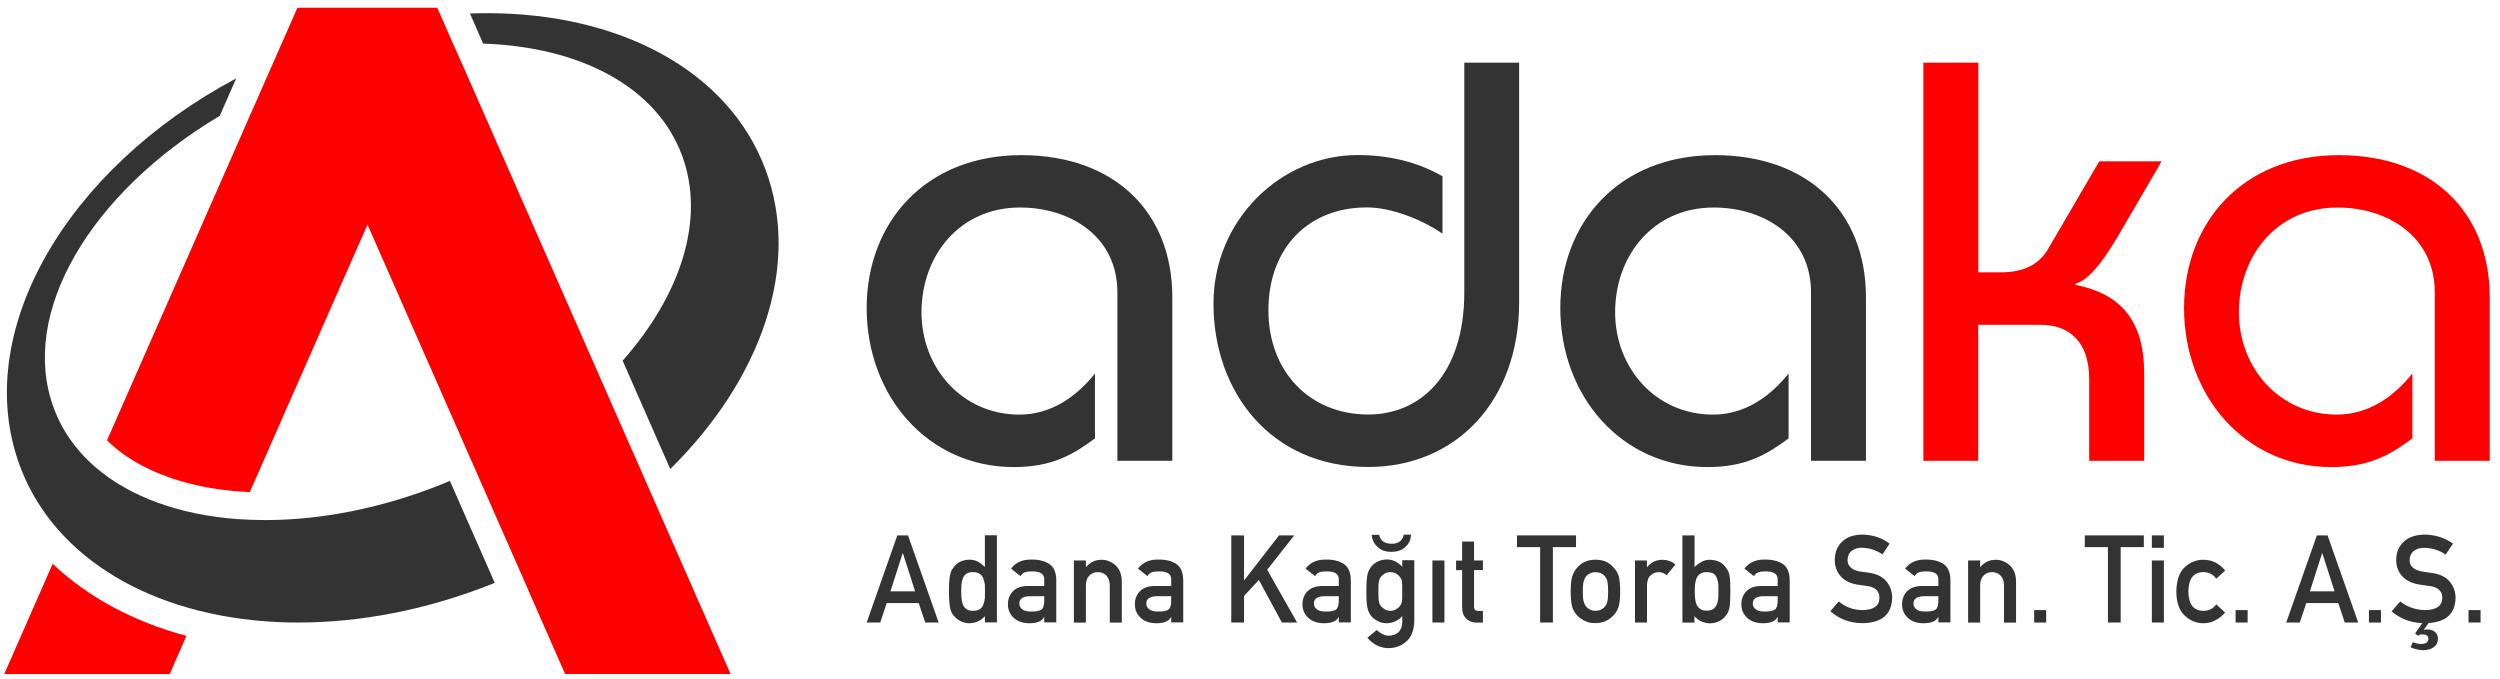 <?xml version="1.0" encoding="utf-8"?>
<!-- Generator: Adobe Illustrator 25.4.1, SVG Export Plug-In . SVG Version: 6.00 Build 0)  -->
<svg version="1.1" id="katman_1" xmlns="http://www.w3.org/2000/svg" xmlns:xlink="http://www.w3.org/1999/xlink" x="0px" y="0px"
	 viewBox="0 0 243 66" style="enable-background:new 0 0 243 66;" xml:space="preserve">
<style type="text/css">
	.st0{fill:#333333;}
	.st1{fill:#FF0000;}
</style>
<g>
	<g>
		<path class="st0" d="M108.61,44.79V28.42c0-5.46-4.61-8.25-9.46-8.25c-5.88,0-9.58,4.67-9.58,10.19c0,5.4,3.94,9.94,9.52,9.94
			c3.03,0,5.52-1.7,7.34-4v6.31c-2.12,1.58-4.18,2.79-7.88,2.79c-8.37,0-14.31-6.91-14.31-15.46c0-8.31,5.7-14.86,15.04-14.86
			c8.97,0,14.67,5.46,14.67,13.82v15.89H108.61z"/>
		<path class="st0" d="M147.66,6.09v23.29c0,9.58-6.12,16.01-14.67,16.01c-9.46,0-15.04-7.28-15.04-15.89
			c0-8.12,6.55-14.43,14.01-14.43c2.91,0,5.7,0.61,8.25,2.06v5.58c-1.94-1.33-4.91-2.55-7.34-2.55c-5.76,0-9.58,4-9.58,10
			c0,5.94,4,10.13,9.7,10.13c5.09,0,9.34-3.88,9.34-11.88V6.09H147.66z"/>
		<path class="st0" d="M176.03,44.79V28.42c0-5.46-4.61-8.25-9.46-8.25c-5.88,0-9.58,4.67-9.58,10.19c0,5.4,3.94,9.94,9.52,9.94
			c3.03,0,5.52-1.7,7.34-4v6.31c-2.12,1.58-4.18,2.79-7.88,2.79c-8.37,0-14.31-6.91-14.31-15.46c0-8.31,5.7-14.86,15.04-14.86
			c8.97,0,14.67,5.46,14.67,13.82v15.89H176.03z"/>
		<path class="st1" d="M186.95,44.79V6.09h5.34v20.38h2.24c2.24,0,3.7-0.85,4.49-2.18l5.03-8.61h6.06l-3.82,6.55
			c-1.15,2-2.91,4.91-4.55,5.34v0.12c4.31,0.85,6.67,3.4,6.67,8.55v8.55h-5.34v-7.94c0-3.64-1.94-5.28-4.73-5.28h-6.06v13.22H186.95
			z"/>
		<path class="st1" d="M236.66,44.79V28.42c0-5.46-4.61-8.25-9.46-8.25c-5.88,0-9.58,4.67-9.58,10.19c0,5.4,3.94,9.94,9.52,9.94
			c3.03,0,5.52-1.7,7.34-4v6.31c-2.12,1.58-4.18,2.79-7.88,2.79c-8.37,0-14.31-6.91-14.31-15.46c0-8.31,5.7-14.86,15.04-14.86
			c8.97,0,14.67,5.46,14.67,13.82v15.89H236.66z"/>
	</g>
	<g>
		<path class="st0" d="M89.3,58.62h-3.11l-0.63,1.89h-1.32l2.98-8.47h1.04l2.98,8.47h-1.31L89.3,58.62z M88.95,57.48l-1.19-3.71
			h-0.02l-1.19,3.71H88.95z"/>
		<path class="st0" d="M95.74,59.88c-0.39,0.45-0.89,0.68-1.51,0.7c-0.35-0.01-0.65-0.08-0.91-0.23c-0.26-0.14-0.48-0.33-0.66-0.56
			c-0.16-0.19-0.27-0.45-0.32-0.77c-0.06-0.31-0.1-0.82-0.1-1.53c0-0.72,0.03-1.24,0.1-1.55c0.05-0.31,0.16-0.56,0.32-0.75
			c0.33-0.5,0.85-0.77,1.56-0.79c0.3,0,0.58,0.06,0.83,0.19c0.24,0.13,0.46,0.31,0.68,0.52v-3.08h1.17v8.47h-1.17V59.88z
			 M94.59,55.61c-0.28,0-0.49,0.05-0.64,0.15c-0.16,0.1-0.28,0.25-0.35,0.43c-0.07,0.18-0.12,0.38-0.14,0.59
			c-0.02,0.23-0.03,0.46-0.03,0.71c0,0.23,0.01,0.45,0.03,0.67c0.02,0.23,0.07,0.44,0.14,0.62c0.07,0.17,0.19,0.32,0.35,0.43
			c0.15,0.11,0.36,0.16,0.64,0.16c0.28,0,0.5-0.06,0.66-0.17c0.16-0.11,0.27-0.26,0.33-0.44c0.07-0.18,0.13-0.39,0.15-0.61
			c0.01-0.22,0.01-0.44,0.01-0.65c0-0.23,0-0.46-0.01-0.67c-0.03-0.21-0.08-0.41-0.15-0.59c-0.06-0.18-0.17-0.33-0.33-0.44
			C95.09,55.67,94.87,55.61,94.59,55.61z"/>
		<path class="st0" d="M101.5,59.98h-0.02c-0.11,0.21-0.28,0.36-0.51,0.45c-0.22,0.1-0.54,0.15-0.93,0.15
			c-0.65-0.01-1.15-0.19-1.51-0.53c-0.37-0.34-0.56-0.78-0.56-1.31c0-0.51,0.16-0.93,0.48-1.26c0.32-0.34,0.79-0.51,1.42-0.52h1.63
			v-0.64c0.01-0.53-0.39-0.79-1.2-0.78c-0.29,0-0.52,0.03-0.69,0.09c-0.18,0.07-0.32,0.2-0.42,0.37l-0.92-0.73
			c0.45-0.6,1.1-0.89,1.97-0.88c0.73-0.01,1.32,0.14,1.76,0.43c0.44,0.3,0.66,0.82,0.67,1.56v4.12h-1.17V59.98z M101.5,57.95h-1.41
			c-0.68,0.02-1.02,0.26-1.01,0.73c0,0.21,0.09,0.38,0.26,0.52c0.17,0.16,0.45,0.24,0.84,0.24c0.49,0.01,0.84-0.05,1.04-0.18
			c0.18-0.13,0.28-0.42,0.28-0.87V57.95z"/>
		<path class="st0" d="M104.38,54.48h1.17v0.64h0.02c0.39-0.48,0.89-0.71,1.52-0.71c0.48,0,0.93,0.18,1.33,0.53
			c0.4,0.36,0.61,0.88,0.62,1.57v4.01h-1.17v-3.6c0-0.42-0.11-0.74-0.33-0.97c-0.21-0.22-0.49-0.34-0.83-0.34s-0.62,0.11-0.83,0.34
			c-0.22,0.22-0.33,0.54-0.33,0.97v3.6h-1.17V54.48z"/>
		<path class="st0" d="M113.84,59.98h-0.02c-0.11,0.21-0.28,0.36-0.51,0.45c-0.22,0.1-0.54,0.15-0.93,0.15
			c-0.65-0.01-1.15-0.19-1.51-0.53c-0.37-0.34-0.56-0.78-0.56-1.31c0-0.51,0.16-0.93,0.48-1.26c0.32-0.34,0.79-0.51,1.42-0.52h1.63
			v-0.64c0.01-0.53-0.39-0.79-1.2-0.78c-0.29,0-0.52,0.03-0.69,0.09c-0.18,0.07-0.32,0.2-0.42,0.37l-0.92-0.73
			c0.45-0.6,1.1-0.89,1.97-0.88c0.73-0.01,1.32,0.14,1.76,0.43c0.44,0.3,0.66,0.82,0.67,1.56v4.12h-1.17V59.98z M113.84,57.95h-1.41
			c-0.68,0.02-1.02,0.26-1.01,0.73c0,0.21,0.09,0.38,0.26,0.52c0.17,0.16,0.45,0.24,0.84,0.24c0.49,0.01,0.84-0.05,1.04-0.18
			c0.18-0.13,0.28-0.42,0.28-0.87V57.95z"/>
		<path class="st0" d="M119.68,52.04h1.24v4.36h0.02l3.38-4.36h1.48l-2.63,3.34l2.91,5.13h-1.48l-2.24-4.14l-1.44,1.56v2.58h-1.24
			V52.04z"/>
		<path class="st0" d="M130.13,59.98h-0.02c-0.11,0.21-0.28,0.36-0.51,0.45c-0.22,0.1-0.54,0.15-0.93,0.15
			c-0.65-0.01-1.15-0.19-1.51-0.53c-0.37-0.34-0.56-0.78-0.56-1.31c0-0.51,0.16-0.93,0.48-1.26c0.32-0.34,0.79-0.51,1.42-0.52h1.63
			v-0.64c0.01-0.53-0.39-0.79-1.2-0.78c-0.29,0-0.52,0.03-0.69,0.09c-0.18,0.07-0.32,0.2-0.42,0.37l-0.92-0.73
			c0.45-0.6,1.1-0.89,1.97-0.88c0.73-0.01,1.32,0.14,1.76,0.43c0.44,0.3,0.66,0.82,0.67,1.56v4.12h-1.17V59.98z M130.13,57.95h-1.41
			c-0.68,0.02-1.02,0.26-1.01,0.73c0,0.21,0.09,0.38,0.26,0.52c0.17,0.16,0.45,0.24,0.84,0.24c0.49,0.01,0.84-0.05,1.04-0.18
			c0.18-0.13,0.28-0.42,0.28-0.87V57.95z"/>
		<path class="st0" d="M136.3,59.88c-0.39,0.45-0.89,0.68-1.51,0.7c-0.38-0.01-0.69-0.09-0.94-0.25c-0.26-0.15-0.46-0.31-0.6-0.49
			c-0.15-0.2-0.26-0.44-0.33-0.73c-0.07-0.28-0.11-0.82-0.11-1.62c0-0.81,0.04-1.36,0.11-1.65c0.07-0.28,0.18-0.52,0.33-0.72
			c0.14-0.19,0.34-0.36,0.6-0.51c0.25-0.14,0.57-0.22,0.94-0.23c0.58,0,1.08,0.24,1.51,0.71v-0.64h1.17v5.89
			c-0.02,0.91-0.27,1.57-0.76,2c-0.49,0.44-1.09,0.66-1.78,0.66c-0.79-0.02-1.46-0.35-2.02-1.01l0.91-0.75
			c0.15,0.14,0.32,0.27,0.52,0.37c0.2,0.11,0.4,0.17,0.62,0.18c0.4,0,0.72-0.11,0.97-0.34c0.24-0.23,0.36-0.56,0.37-0.97V59.88z
			 M133.32,51.97c0.05,0.5,0.24,0.89,0.58,1.19c0.32,0.32,0.77,0.48,1.34,0.48c0.58,0,1.04-0.16,1.37-0.48
			c0.33-0.29,0.51-0.69,0.55-1.19h-0.71c-0.07,0.33-0.22,0.56-0.44,0.69c-0.21,0.14-0.47,0.2-0.76,0.19c-0.32,0-0.58-0.07-0.78-0.2
			c-0.2-0.13-0.34-0.36-0.42-0.67H133.32z M133.98,57.5c0,0.46,0.01,0.78,0.05,0.96c0.03,0.18,0.09,0.33,0.19,0.45
			c0.08,0.11,0.2,0.21,0.36,0.3c0.15,0.11,0.35,0.16,0.57,0.16c0.23,0,0.42-0.05,0.57-0.16c0.15-0.09,0.27-0.19,0.35-0.3
			c0.1-0.12,0.16-0.27,0.2-0.45c0.02-0.17,0.03-0.49,0.03-0.96c0-0.47-0.01-0.8-0.03-0.98c-0.03-0.18-0.1-0.33-0.2-0.44
			c-0.08-0.11-0.2-0.22-0.35-0.32c-0.15-0.09-0.35-0.14-0.57-0.15c-0.23,0.01-0.42,0.06-0.57,0.15c-0.16,0.1-0.28,0.21-0.36,0.32
			c-0.1,0.11-0.16,0.26-0.19,0.44C133.99,56.7,133.98,57.03,133.98,57.5z"/>
		<path class="st0" d="M139.23,54.48h1.17v6.03h-1.17V54.48z"/>
		<path class="st0" d="M142.11,52.64h1.17v1.84h0.86v0.93h-0.86v3.52c-0.01,0.31,0.13,0.46,0.42,0.45h0.44v1.14h-0.61
			c-0.41,0-0.75-0.13-1.01-0.39c-0.27-0.25-0.4-0.62-0.4-1.09v-3.62h-0.59v-0.93h0.59V52.64z"/>
		<path class="st0" d="M149.7,53.18h-2.25v-1.14h5.74v1.14h-2.25v7.33h-1.24V53.18z"/>
		<path class="st0" d="M152.67,57.49c0-0.64,0.05-1.13,0.15-1.47c0.11-0.33,0.27-0.61,0.48-0.84c0.16-0.2,0.39-0.38,0.68-0.54
			c0.29-0.15,0.65-0.23,1.1-0.24c0.46,0.01,0.83,0.09,1.12,0.24c0.28,0.16,0.5,0.34,0.65,0.54c0.23,0.23,0.4,0.51,0.49,0.84
			c0.09,0.34,0.14,0.83,0.14,1.46c0,0.64-0.05,1.12-0.14,1.45c-0.1,0.33-0.26,0.62-0.5,0.87c-0.08,0.09-0.17,0.18-0.28,0.26
			c-0.1,0.1-0.22,0.18-0.38,0.25c-0.29,0.17-0.66,0.25-1.12,0.26c-0.45-0.01-0.81-0.09-1.1-0.26c-0.29-0.15-0.51-0.32-0.68-0.51
			c-0.22-0.24-0.38-0.53-0.48-0.87C152.72,58.61,152.67,58.12,152.67,57.49z M156.31,57.5c0-0.43-0.02-0.75-0.06-0.94
			c-0.04-0.19-0.11-0.36-0.23-0.5c-0.09-0.14-0.21-0.24-0.38-0.32c-0.16-0.08-0.35-0.12-0.56-0.12c-0.2,0-0.38,0.04-0.55,0.12
			c-0.16,0.08-0.29,0.18-0.39,0.32c-0.1,0.14-0.17,0.31-0.22,0.5c-0.05,0.2-0.07,0.51-0.07,0.93c0,0.42,0.02,0.73,0.07,0.92
			c0.05,0.2,0.12,0.37,0.22,0.52c0.1,0.12,0.23,0.22,0.39,0.31c0.17,0.09,0.35,0.13,0.55,0.13c0.21,0,0.4-0.04,0.56-0.13
			c0.17-0.09,0.3-0.19,0.38-0.31c0.12-0.15,0.19-0.33,0.23-0.52C156.29,58.22,156.31,57.91,156.31,57.5z"/>
		<path class="st0" d="M158.91,54.48h1.17v0.64h0.02c0.39-0.48,0.89-0.71,1.52-0.71c0.47,0.01,0.88,0.16,1.23,0.46L162,55.91
			c-0.25-0.2-0.51-0.3-0.77-0.3c-0.3,0-0.56,0.1-0.77,0.3c-0.24,0.2-0.36,0.52-0.37,0.96v3.64h-1.17V54.48z"/>
		<path class="st0" d="M163.54,52.04h1.17v3.08c0.21-0.21,0.45-0.39,0.7-0.52c0.24-0.13,0.5-0.19,0.8-0.19
			c0.72,0.02,1.24,0.28,1.57,0.79c0.16,0.19,0.27,0.44,0.33,0.75c0.06,0.31,0.08,0.82,0.08,1.55c0,0.71-0.03,1.22-0.08,1.53
			c-0.06,0.33-0.17,0.58-0.33,0.77c-0.16,0.23-0.37,0.42-0.64,0.56c-0.26,0.14-0.57,0.22-0.93,0.23c-0.61-0.02-1.12-0.25-1.51-0.7
			v0.63h-1.17V52.04z M165.87,55.61c-0.26,0-0.47,0.06-0.62,0.17c-0.16,0.11-0.28,0.26-0.35,0.44c-0.07,0.18-0.12,0.38-0.14,0.59
			c-0.02,0.21-0.03,0.44-0.03,0.67c0,0.21,0.01,0.43,0.03,0.65c0.02,0.23,0.07,0.43,0.14,0.61c0.07,0.18,0.19,0.33,0.35,0.44
			c0.15,0.12,0.36,0.17,0.62,0.17c0.28,0,0.5-0.05,0.66-0.16c0.16-0.11,0.28-0.26,0.34-0.43c0.07-0.18,0.13-0.39,0.15-0.62
			c0.01-0.22,0.01-0.44,0.01-0.67c0-0.24,0-0.48-0.01-0.71c-0.03-0.21-0.08-0.41-0.15-0.59c-0.07-0.18-0.18-0.33-0.34-0.43
			C166.36,55.66,166.15,55.61,165.87,55.61z"/>
		<path class="st0" d="M172.79,59.98h-0.02c-0.11,0.21-0.28,0.36-0.51,0.45c-0.22,0.1-0.54,0.15-0.93,0.15
			c-0.65-0.01-1.15-0.19-1.51-0.53c-0.37-0.34-0.56-0.78-0.56-1.31c0-0.51,0.16-0.93,0.48-1.26c0.32-0.34,0.79-0.51,1.42-0.52h1.63
			v-0.64c0.01-0.53-0.39-0.79-1.2-0.78c-0.29,0-0.52,0.03-0.69,0.09c-0.18,0.07-0.32,0.2-0.42,0.37l-0.92-0.73
			c0.45-0.6,1.1-0.89,1.97-0.88c0.73-0.01,1.32,0.14,1.76,0.43c0.44,0.3,0.66,0.82,0.67,1.56v4.12h-1.17V59.98z M172.79,57.95h-1.41
			c-0.68,0.02-1.02,0.26-1.01,0.73c0,0.21,0.09,0.38,0.26,0.52c0.17,0.16,0.45,0.24,0.84,0.24c0.49,0.01,0.84-0.05,1.04-0.18
			c0.18-0.13,0.28-0.42,0.28-0.87V57.95z"/>
		<path class="st0" d="M178.73,58.46c0.65,0.56,1.43,0.84,2.33,0.84c1.07-0.02,1.61-0.41,1.62-1.18c0.01-0.63-0.35-1.01-1.07-1.14
			c-0.33-0.05-0.69-0.1-1.09-0.16c-0.71-0.12-1.24-0.39-1.61-0.81c-0.38-0.43-0.57-0.95-0.57-1.57c0-0.74,0.24-1.34,0.71-1.79
			c0.46-0.45,1.12-0.68,1.96-0.69c1.02,0.02,1.91,0.31,2.66,0.88l-0.69,1.05c-0.62-0.42-1.29-0.64-2.03-0.65
			c-0.38,0-0.7,0.1-0.96,0.3c-0.27,0.21-0.4,0.51-0.41,0.92c0,0.24,0.09,0.47,0.28,0.66c0.18,0.2,0.48,0.34,0.88,0.42
			c0.23,0.04,0.53,0.08,0.92,0.13c0.77,0.11,1.34,0.39,1.71,0.85c0.36,0.45,0.55,0.98,0.55,1.58c-0.04,1.62-1,2.44-2.88,2.47
			c-1.21,0-2.26-0.39-3.13-1.16L178.73,58.46z"/>
		<path class="st0" d="M188.41,59.98h-0.02c-0.11,0.21-0.28,0.36-0.51,0.45c-0.23,0.1-0.54,0.15-0.93,0.15
			c-0.65-0.01-1.16-0.19-1.51-0.53c-0.37-0.34-0.56-0.78-0.56-1.31c0-0.51,0.16-0.93,0.48-1.26c0.32-0.34,0.8-0.51,1.42-0.52h1.63
			v-0.64c0.01-0.53-0.39-0.79-1.2-0.78c-0.29,0-0.52,0.03-0.69,0.09c-0.18,0.07-0.32,0.2-0.42,0.37l-0.92-0.73
			c0.45-0.6,1.1-0.89,1.97-0.88c0.73-0.01,1.32,0.14,1.76,0.43c0.44,0.3,0.66,0.82,0.67,1.56v4.12h-1.17V59.98z M188.41,57.95H187
			c-0.68,0.02-1.02,0.26-1.01,0.73c0,0.21,0.09,0.38,0.26,0.52c0.17,0.16,0.45,0.24,0.84,0.24c0.49,0.01,0.84-0.05,1.04-0.18
			c0.18-0.13,0.28-0.42,0.28-0.87V57.95z"/>
		<path class="st0" d="M191.3,54.48h1.17v0.64h0.02c0.39-0.48,0.89-0.71,1.52-0.71c0.48,0,0.93,0.18,1.33,0.53
			c0.4,0.36,0.61,0.88,0.62,1.57v4.01h-1.17v-3.6c0-0.42-0.11-0.74-0.33-0.97c-0.21-0.22-0.49-0.34-0.83-0.34
			c-0.34,0-0.62,0.11-0.83,0.34c-0.22,0.22-0.33,0.54-0.33,0.97v3.6h-1.17V54.48z"/>
		<path class="st0" d="M197.72,59.3h1.17v1.21h-1.17V59.3z"/>
		<path class="st0" d="M204.89,53.18h-2.25v-1.14h5.74v1.14h-2.25v7.33h-1.24V53.18z"/>
		<path class="st0" d="M209.16,52.04h1.17v1.21h-1.17V52.04z M209.16,54.48h1.17v6.03h-1.17V54.48z"/>
		<path class="st0" d="M216.28,59.54c-0.26,0.3-0.56,0.55-0.9,0.73c-0.35,0.2-0.75,0.3-1.2,0.31c-0.69,0-1.29-0.24-1.81-0.73
			c-0.54-0.48-0.82-1.27-0.83-2.35c0.02-1.1,0.29-1.89,0.83-2.38c0.52-0.48,1.13-0.72,1.82-0.71c0.45,0.01,0.85,0.1,1.2,0.29
			c0.34,0.19,0.64,0.44,0.9,0.76l-0.87,0.79c-0.3-0.41-0.69-0.62-1.19-0.64c-1-0.02-1.5,0.61-1.52,1.89
			c0.02,1.27,0.52,1.89,1.52,1.87c0.5-0.01,0.89-0.22,1.19-0.63L216.28,59.54z"/>
		<path class="st0" d="M217.3,59.3h1.17v1.21h-1.17V59.3z"/>
		<path class="st0" d="M227.28,58.62h-3.11l-0.63,1.89h-1.32l2.98-8.47h1.04l2.98,8.47h-1.31L227.28,58.62z M226.92,57.48
			l-1.19-3.71h-0.02l-1.19,3.71H226.92z"/>
		<path class="st0" d="M230.26,59.3h1.17v1.21h-1.17V59.3z"/>
		<path class="st0" d="M235.72,59.3c1.1-0.01,1.66-0.4,1.67-1.18c0.01-0.62-0.36-1-1.1-1.14l-1.12-0.16
			c-0.73-0.12-1.29-0.39-1.67-0.81c-0.39-0.42-0.59-0.95-0.59-1.57c0-0.74,0.25-1.34,0.74-1.79c0.47-0.44,1.14-0.67,2.03-0.69
			c1.05,0.02,1.97,0.32,2.75,0.88l-0.71,1.06c-0.64-0.43-1.34-0.64-2.1-0.65c-0.4,0-0.73,0.1-0.99,0.3c-0.27,0.2-0.41,0.5-0.42,0.92
			c0,0.24,0.09,0.46,0.28,0.66c0.18,0.19,0.49,0.33,0.91,0.42c0.11,0.02,0.25,0.03,0.41,0.06s0.34,0.05,0.55,0.08
			c0.79,0.1,1.38,0.39,1.76,0.85c0.38,0.46,0.56,0.99,0.56,1.58c-0.03,1.52-0.91,2.33-2.62,2.44l-0.48,0.67h0.02
			c0.07-0.03,0.18-0.05,0.33-0.05c0.34,0,0.6,0.09,0.77,0.26c0.18,0.18,0.27,0.39,0.27,0.64c-0.01,0.38-0.15,0.65-0.43,0.84
			c-0.28,0.19-0.62,0.28-1.03,0.28c-0.38-0.01-0.78-0.1-1.2-0.28l0.21-0.5c0.28,0.11,0.56,0.17,0.83,0.17c0.45,0,0.68-0.17,0.69-0.5
			c0-0.15-0.05-0.26-0.16-0.33c-0.12-0.07-0.26-0.1-0.42-0.1c-0.14-0.01-0.29,0.03-0.45,0.13l-0.26-0.23l0.7-0.99
			c-1.15-0.05-2.15-0.43-2.99-1.15l0.84-0.96C233.98,59,234.78,59.28,235.72,59.3z"/>
		<path class="st0" d="M239.94,59.3h1.17v1.21h-1.17V59.3z"/>
	</g>
	<g>
		<g>
			<path class="st1" d="M0.41,65.52h16.08l1.63-3.71c-5.17-1.39-9.61-3.79-13-7.01L0.41,65.52z"/>
			<path class="st1" d="M64.22,50.09l-0.34-0.77l-0.22-0.51l-0.57-1.29l-4.56-10.36l-0.49-1.12l-0.07-0.17l-0.59-1.33l-8.09-18.39
				L45.22,6.9l-0.23-0.51l-0.36-0.81l-0.58-1.31l-0.31-0.7l-0.9-2.05l-0.34-0.77H38.7h-5.86h-3.93l-0.68,1.55l-0.56,1.27l-0.21,0.47
				l-0.22,0.5l-0.56,1.28l-1.49,3.38l-0.37,0.84l-0.48,1.08l-0.88,2.01L16,30.08L10.4,42.8c0.99,0.97,2.18,1.83,3.59,2.55
				c2.83,1.46,6.36,2.31,10.29,2.48l11.44-26l0,0l9.4,21.36l0.54,1.23l0.54,1.22l4.37,9.94l0.54,1.22l0.29,0.67l0.24,0.56l3.29,7.48
				h16.08L64.22,50.09z"/>
		</g>
		<g>
			<path class="st0" d="M43.02,47.04c-5.85,2.35-11.7,3.48-17.02,3.51c-0.07,0-0.14,0-0.2,0c-0.42,0-0.83-0.01-1.25-0.02
				c-0.48-0.02-0.96-0.04-1.43-0.07c-5.63-0.41-10.49-2.15-13.86-5.06c-0.36-0.31-0.7-0.64-1.03-0.98
				c-0.34-0.36-0.67-0.73-0.97-1.12c-0.86-1.1-1.55-2.32-2.04-3.66c-3.41-9.22,3.61-20.92,16.14-28.38l1.6-3.64
				C6.36,16.45-2.88,32.43,1.95,45.33c0.61,1.64,1.43,3.15,2.42,4.54c0.29,0.41,0.6,0.82,0.93,1.21c0.31,0.38,0.64,0.74,0.98,1.09
				c3.25,3.4,7.73,5.83,12.94,7.16c0.44,0.11,0.88,0.21,1.32,0.31c0.44,0.1,0.89,0.18,1.34,0.26c2.27,0.4,4.65,0.61,7.11,0.61
				c6,0,12.46-1.21,18.86-3.76c0.08-0.03,0.16-0.07,0.24-0.1l-4.36-9.91C43.5,46.84,43.26,46.94,43.02,47.04z"/>
			<path class="st0" d="M74.4,16.46C70.76,6.75,60.09,1.28,47.35,1.28c-0.55,0-1.11,0.01-1.67,0.03l0.51,1.17l0.77,1.76
				c9.36,0.31,16.85,4.14,19.34,10.89c2.29,6.2-0.13,13.53-5.78,19.93l4.63,10.53C73.97,36.88,77.92,25.85,74.4,16.46z"/>
		</g>
	</g>
</g>
</svg>
